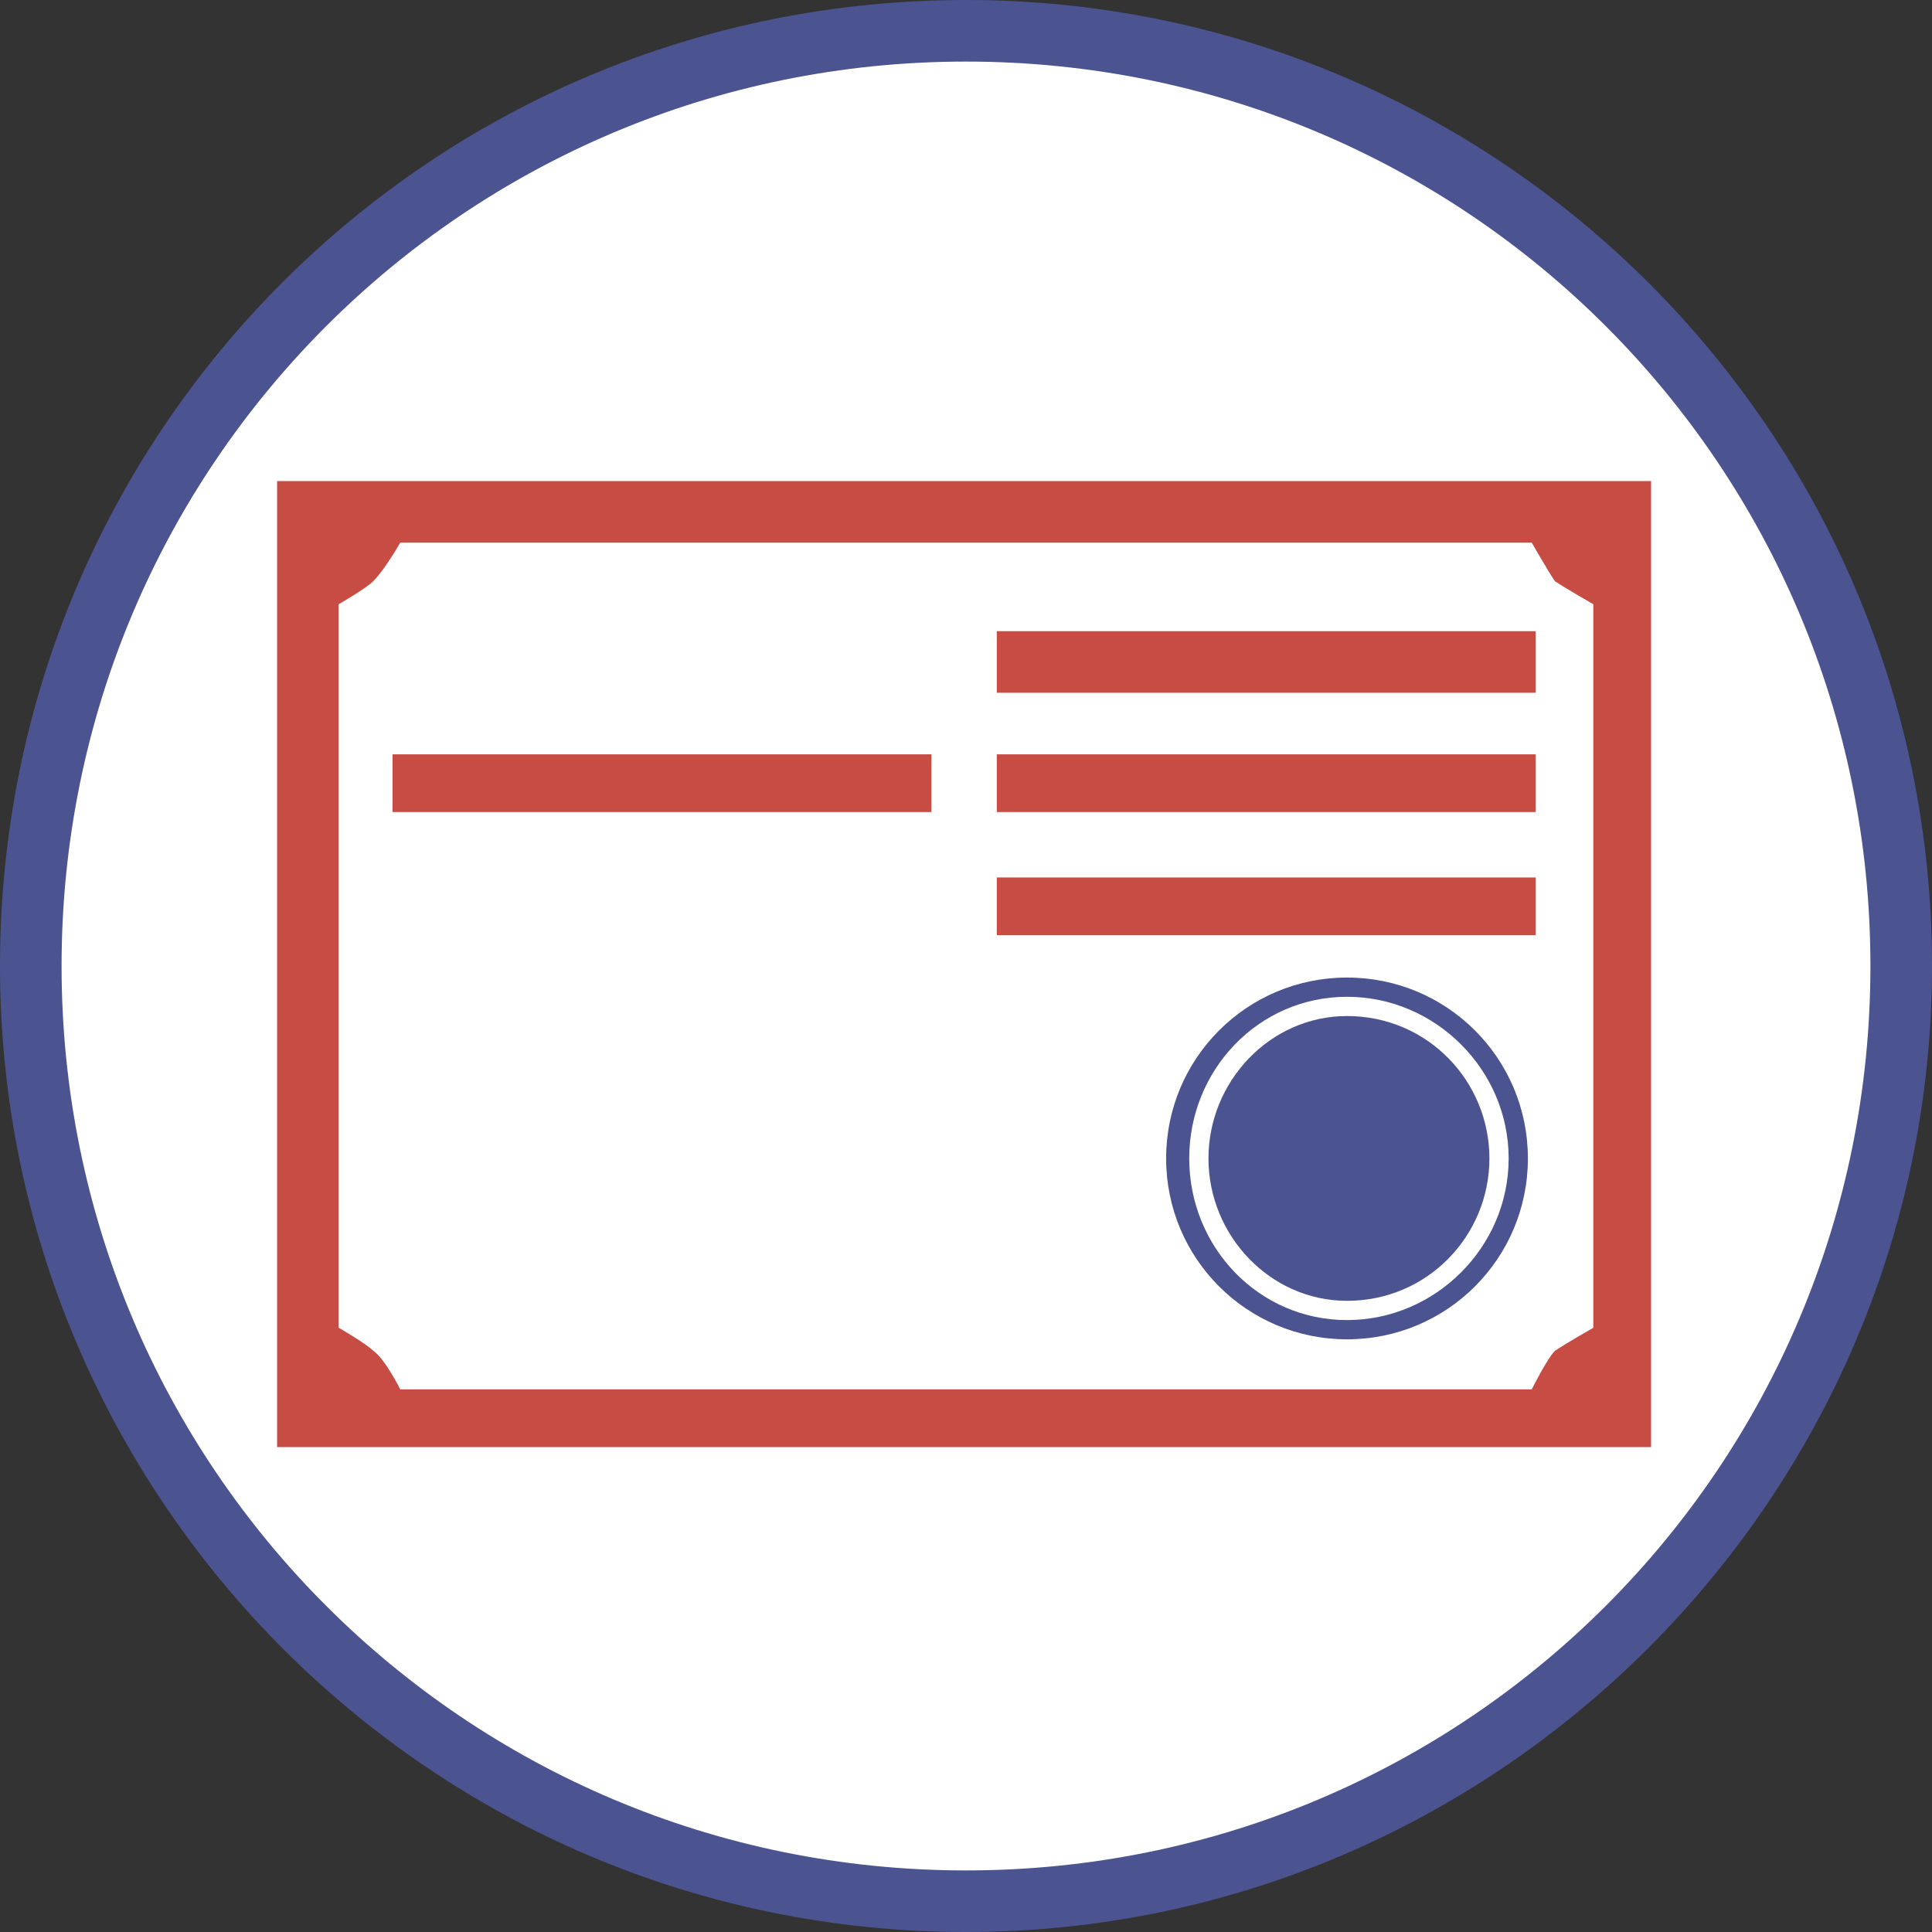 <?xml version="1.0" encoding="UTF-8"?>
<!DOCTYPE svg PUBLIC "-//W3C//DTD SVG 1.1//EN" "http://www.w3.org/Graphics/SVG/1.1/DTD/svg11.dtd">
<!-- Creator: CorelDRAW X7 -->
<svg xmlns="http://www.w3.org/2000/svg" xml:space="preserve" width="500px" height="500px" version="1.1" style="shape-rendering:geometricPrecision; text-rendering:geometricPrecision; image-rendering:optimizeQuality; fill-rule:evenodd; clip-rule:evenodd"
viewBox="0 0 502 502"
 xmlns:xlink="http://www.w3.org/1999/xlink">
 <rect x="0" y="0" width="502" height="502" fill="#333333" stroke="none"/>
 <defs>
  <style type="text/css">
   <![CDATA[
    .fil0 {fill:#4B5491;fill-rule:nonzero}
    .fil2 {fill:#C74C44;fill-rule:nonzero}
    .fil1 {fill:white;fill-rule:nonzero}
   ]]>
  </style>
 </defs>
 <g id="__x0023_Layer_x0020_1">
  <path class="fil0" d="M502 251c0,138 -113,251 -251,251 -139,0 -251,-113 -251,-251 0,-139 112,-251 251,-251 138,0 251,112 251,251z"/>
  <path class="fil1" d="M486 251c0,130 -105,235 -235,235 -130,0 -235,-105 -235,-235 0,-130 105,-235 235,-235 130,0 235,105 235,235z"/>
  <polygon class="fil2" points="72,376 72,125 429,125 429,376 "/>
  <path class="fil1" d="M97 351c-2,-2 -9,-6 -9,-6l0 -188c0,0 7,-4 9,-6 3,-3 7,-10 7,-10l294 0c0,0 4,7 6,10 3,2 10,6 10,6l0 188c0,0 -7,4 -10,6 -2,2 -6,10 -6,10l-294 0c0,0 -4,-8 -7,-10z"/>
  <polygon class="fil2" points="399,180 259,180 259,164 399,164 "/>
  <polygon class="fil2" points="399,211 259,211 259,196 399,196 "/>
  <polygon class="fil2" points="399,243 259,243 259,228 399,228 "/>
  <path class="fil0" d="M397 301c0,26 -21,47 -47,47 -26,0 -47,-21 -47,-47 0,-26 21,-47 47,-47 26,0 47,21 47,47z"/>
  <polygon class="fil2" points="242,211 102,211 102,196 242,196 "/>
  <path class="fil1" d="M392 301c0,23 -19,42 -42,42 -23,0 -41,-19 -41,-42 0,-23 18,-42 41,-42 23,0 42,19 42,42z"/>
  <path class="fil0" d="M387 301c0,20 -16,37 -37,37 -20,0 -36,-17 -36,-37 0,-20 16,-37 36,-37 21,0 37,17 37,37z"/>
 </g>
</svg>
